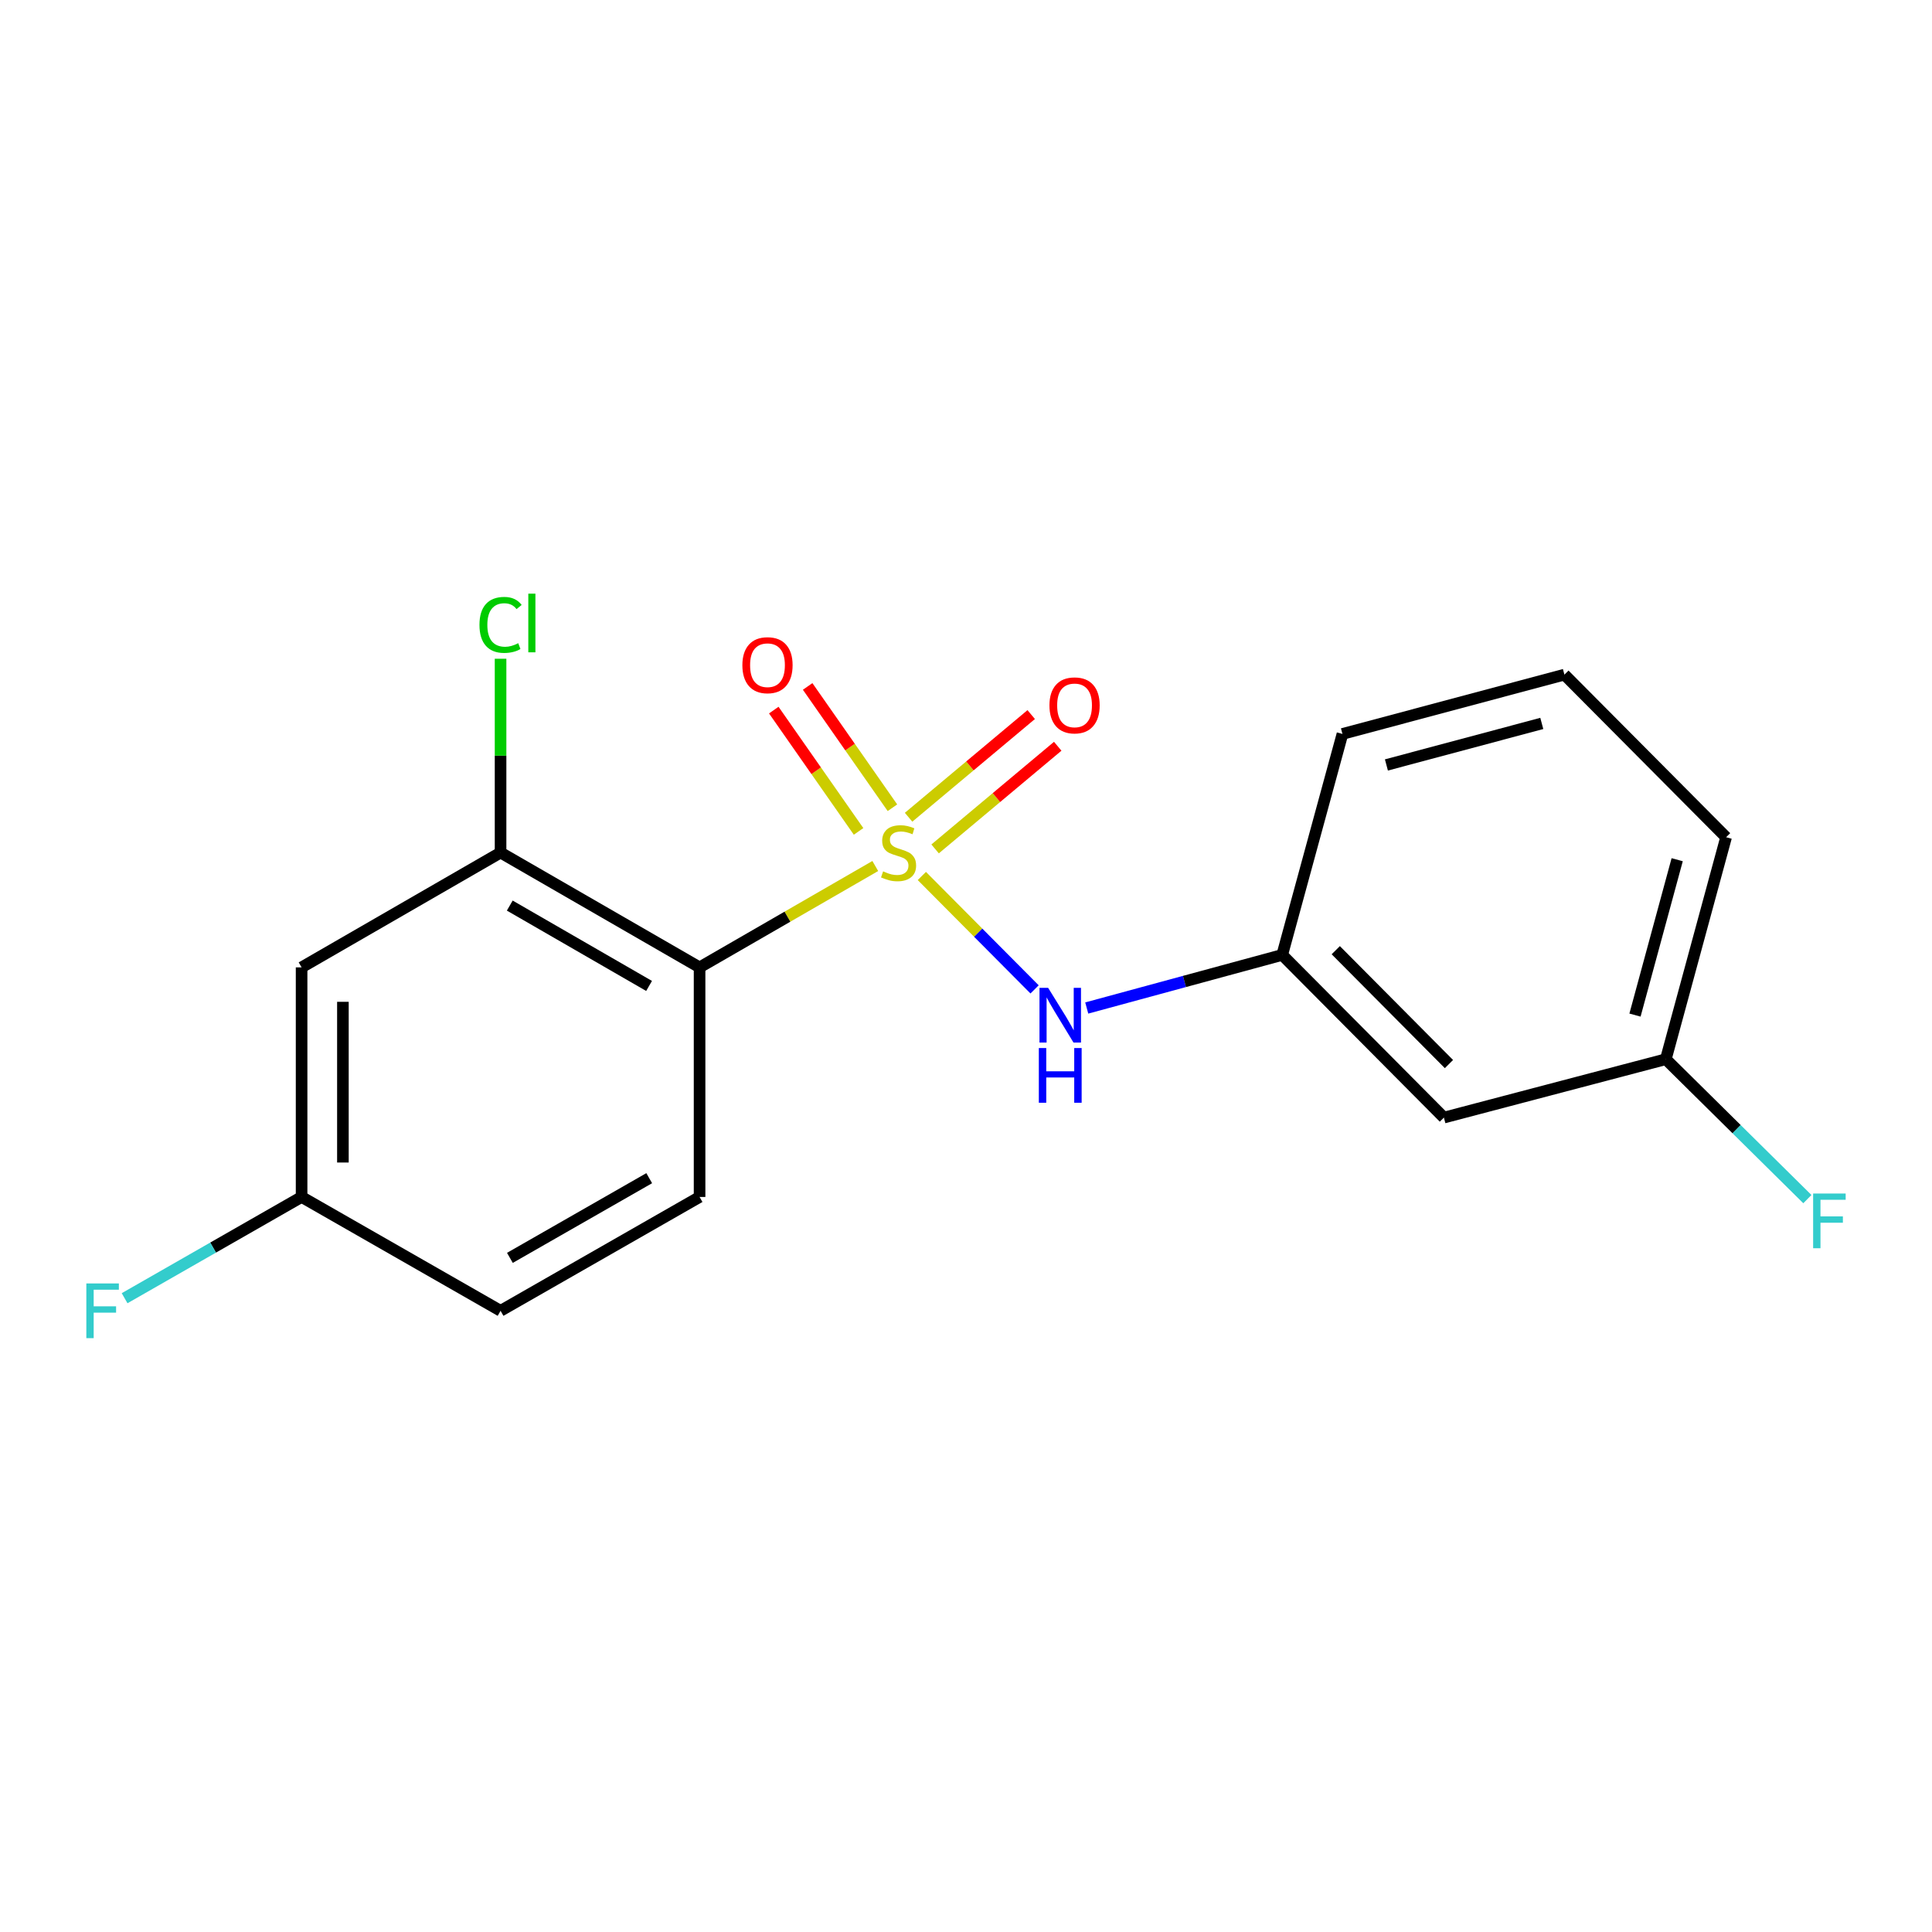 <?xml version='1.0' encoding='iso-8859-1'?>
<svg version='1.1' baseProfile='full'
              xmlns='http://www.w3.org/2000/svg'
                      xmlns:rdkit='http://www.rdkit.org/xml'
                      xmlns:xlink='http://www.w3.org/1999/xlink'
                  xml:space='preserve'
width='1000px' height='1000px' viewBox='0 0 1000 1000'>
<!-- END OF HEADER -->
<rect style='opacity:1.0;fill:#FFFFFF;stroke:none' width='1000' height='1000' x='0' y='0'> </rect>
<path class='bond-0' d='M 453.045,448.244 L 407.572,474.478' style='fill:none;fill-rule:evenodd;stroke:#CCCC00;stroke-width:6px;stroke-linecap:butt;stroke-linejoin:miter;stroke-opacity:1' />
<path class='bond-0' d='M 407.572,474.478 L 362.1,500.713' style='fill:none;fill-rule:evenodd;stroke:#000000;stroke-width:6px;stroke-linecap:butt;stroke-linejoin:miter;stroke-opacity:1' />
<path class='bond-1' d='M 477.145,453.41 L 506.321,482.76' style='fill:none;fill-rule:evenodd;stroke:#CCCC00;stroke-width:6px;stroke-linecap:butt;stroke-linejoin:miter;stroke-opacity:1' />
<path class='bond-1' d='M 506.321,482.76 L 535.498,512.111' style='fill:none;fill-rule:evenodd;stroke:#0000FF;stroke-width:6px;stroke-linecap:butt;stroke-linejoin:miter;stroke-opacity:1' />
<path class='bond-3' d='M 484.011,439.399 L 515.744,412.831' style='fill:none;fill-rule:evenodd;stroke:#CCCC00;stroke-width:6px;stroke-linecap:butt;stroke-linejoin:miter;stroke-opacity:1' />
<path class='bond-3' d='M 515.744,412.831 L 547.478,386.262' style='fill:none;fill-rule:evenodd;stroke:#FF0000;stroke-width:6px;stroke-linecap:butt;stroke-linejoin:miter;stroke-opacity:1' />
<path class='bond-3' d='M 470.284,423.004 L 502.017,396.435' style='fill:none;fill-rule:evenodd;stroke:#CCCC00;stroke-width:6px;stroke-linecap:butt;stroke-linejoin:miter;stroke-opacity:1' />
<path class='bond-3' d='M 502.017,396.435 L 533.75,369.866' style='fill:none;fill-rule:evenodd;stroke:#FF0000;stroke-width:6px;stroke-linecap:butt;stroke-linejoin:miter;stroke-opacity:1' />
<path class='bond-4' d='M 461.922,418.085 L 439.98,386.69' style='fill:none;fill-rule:evenodd;stroke:#CCCC00;stroke-width:6px;stroke-linecap:butt;stroke-linejoin:miter;stroke-opacity:1' />
<path class='bond-4' d='M 439.98,386.69 L 418.037,355.295' style='fill:none;fill-rule:evenodd;stroke:#FF0000;stroke-width:6px;stroke-linecap:butt;stroke-linejoin:miter;stroke-opacity:1' />
<path class='bond-4' d='M 444.395,430.335 L 422.453,398.94' style='fill:none;fill-rule:evenodd;stroke:#CCCC00;stroke-width:6px;stroke-linecap:butt;stroke-linejoin:miter;stroke-opacity:1' />
<path class='bond-4' d='M 422.453,398.94 L 400.51,367.546' style='fill:none;fill-rule:evenodd;stroke:#FF0000;stroke-width:6px;stroke-linecap:butt;stroke-linejoin:miter;stroke-opacity:1' />
<path class='bond-2' d='M 362.1,500.713 L 259.09,441.29' style='fill:none;fill-rule:evenodd;stroke:#000000;stroke-width:6px;stroke-linecap:butt;stroke-linejoin:miter;stroke-opacity:1' />
<path class='bond-2' d='M 335.963,510.322 L 263.857,468.726' style='fill:none;fill-rule:evenodd;stroke:#000000;stroke-width:6px;stroke-linecap:butt;stroke-linejoin:miter;stroke-opacity:1' />
<path class='bond-5' d='M 362.1,500.713 L 362.1,619.546' style='fill:none;fill-rule:evenodd;stroke:#000000;stroke-width:6px;stroke-linecap:butt;stroke-linejoin:miter;stroke-opacity:1' />
<path class='bond-7' d='M 562.495,521.745 L 613.081,508.003' style='fill:none;fill-rule:evenodd;stroke:#0000FF;stroke-width:6px;stroke-linecap:butt;stroke-linejoin:miter;stroke-opacity:1' />
<path class='bond-7' d='M 613.081,508.003 L 663.668,494.262' style='fill:none;fill-rule:evenodd;stroke:#000000;stroke-width:6px;stroke-linecap:butt;stroke-linejoin:miter;stroke-opacity:1' />
<path class='bond-6' d='M 259.09,441.29 L 156.105,500.713' style='fill:none;fill-rule:evenodd;stroke:#000000;stroke-width:6px;stroke-linecap:butt;stroke-linejoin:miter;stroke-opacity:1' />
<path class='bond-10' d='M 259.09,441.29 L 259.09,391.129' style='fill:none;fill-rule:evenodd;stroke:#000000;stroke-width:6px;stroke-linecap:butt;stroke-linejoin:miter;stroke-opacity:1' />
<path class='bond-10' d='M 259.09,391.129 L 259.09,340.968' style='fill:none;fill-rule:evenodd;stroke:#00CC00;stroke-width:6px;stroke-linecap:butt;stroke-linejoin:miter;stroke-opacity:1' />
<path class='bond-11' d='M 362.1,619.546 L 259.09,678.47' style='fill:none;fill-rule:evenodd;stroke:#000000;stroke-width:6px;stroke-linecap:butt;stroke-linejoin:miter;stroke-opacity:1' />
<path class='bond-11' d='M 336.031,609.823 L 263.924,651.07' style='fill:none;fill-rule:evenodd;stroke:#000000;stroke-width:6px;stroke-linecap:butt;stroke-linejoin:miter;stroke-opacity:1' />
<path class='bond-18' d='M 156.105,500.713 L 156.105,619.546' style='fill:none;fill-rule:evenodd;stroke:#000000;stroke-width:6px;stroke-linecap:butt;stroke-linejoin:miter;stroke-opacity:1' />
<path class='bond-18' d='M 177.488,518.538 L 177.488,601.721' style='fill:none;fill-rule:evenodd;stroke:#000000;stroke-width:6px;stroke-linecap:butt;stroke-linejoin:miter;stroke-opacity:1' />
<path class='bond-8' d='M 663.668,494.262 L 747.36,578.466' style='fill:none;fill-rule:evenodd;stroke:#000000;stroke-width:6px;stroke-linecap:butt;stroke-linejoin:miter;stroke-opacity:1' />
<path class='bond-8' d='M 691.388,491.818 L 749.973,550.761' style='fill:none;fill-rule:evenodd;stroke:#000000;stroke-width:6px;stroke-linecap:butt;stroke-linejoin:miter;stroke-opacity:1' />
<path class='bond-16' d='M 663.668,494.262 L 694.852,379.884' style='fill:none;fill-rule:evenodd;stroke:#000000;stroke-width:6px;stroke-linecap:butt;stroke-linejoin:miter;stroke-opacity:1' />
<path class='bond-12' d='M 747.36,578.466 L 862.226,548.244' style='fill:none;fill-rule:evenodd;stroke:#000000;stroke-width:6px;stroke-linecap:butt;stroke-linejoin:miter;stroke-opacity:1' />
<path class='bond-9' d='M 156.105,619.546 L 259.09,678.47' style='fill:none;fill-rule:evenodd;stroke:#000000;stroke-width:6px;stroke-linecap:butt;stroke-linejoin:miter;stroke-opacity:1' />
<path class='bond-13' d='M 156.105,619.546 L 110.299,645.751' style='fill:none;fill-rule:evenodd;stroke:#000000;stroke-width:6px;stroke-linecap:butt;stroke-linejoin:miter;stroke-opacity:1' />
<path class='bond-13' d='M 110.299,645.751 L 64.493,671.956' style='fill:none;fill-rule:evenodd;stroke:#33CCCC;stroke-width:6px;stroke-linecap:butt;stroke-linejoin:miter;stroke-opacity:1' />
<path class='bond-14' d='M 862.226,548.244 L 898.861,584.453' style='fill:none;fill-rule:evenodd;stroke:#000000;stroke-width:6px;stroke-linecap:butt;stroke-linejoin:miter;stroke-opacity:1' />
<path class='bond-14' d='M 898.861,584.453 L 935.497,620.662' style='fill:none;fill-rule:evenodd;stroke:#33CCCC;stroke-width:6px;stroke-linecap:butt;stroke-linejoin:miter;stroke-opacity:1' />
<path class='bond-19' d='M 862.226,548.244 L 893.422,433.355' style='fill:none;fill-rule:evenodd;stroke:#000000;stroke-width:6px;stroke-linecap:butt;stroke-linejoin:miter;stroke-opacity:1' />
<path class='bond-19' d='M 846.269,525.407 L 868.106,444.985' style='fill:none;fill-rule:evenodd;stroke:#000000;stroke-width:6px;stroke-linecap:butt;stroke-linejoin:miter;stroke-opacity:1' />
<path class='bond-15' d='M 809.741,349.187 L 694.852,379.884' style='fill:none;fill-rule:evenodd;stroke:#000000;stroke-width:6px;stroke-linecap:butt;stroke-linejoin:miter;stroke-opacity:1' />
<path class='bond-15' d='M 798.028,374.45 L 717.605,395.938' style='fill:none;fill-rule:evenodd;stroke:#000000;stroke-width:6px;stroke-linecap:butt;stroke-linejoin:miter;stroke-opacity:1' />
<path class='bond-17' d='M 809.741,349.187 L 893.422,433.355' style='fill:none;fill-rule:evenodd;stroke:#000000;stroke-width:6px;stroke-linecap:butt;stroke-linejoin:miter;stroke-opacity:1' />
<path  class='atom-0' d='M 457.097 451.01
Q 457.417 451.13, 458.737 451.69
Q 460.057 452.25, 461.497 452.61
Q 462.977 452.93, 464.417 452.93
Q 467.097 452.93, 468.657 451.65
Q 470.217 450.33, 470.217 448.05
Q 470.217 446.49, 469.417 445.53
Q 468.657 444.57, 467.457 444.05
Q 466.257 443.53, 464.257 442.93
Q 461.737 442.17, 460.217 441.45
Q 458.737 440.73, 457.657 439.21
Q 456.617 437.69, 456.617 435.13
Q 456.617 431.57, 459.017 429.37
Q 461.457 427.17, 466.257 427.17
Q 469.537 427.17, 473.257 428.73
L 472.337 431.81
Q 468.937 430.41, 466.377 430.41
Q 463.617 430.41, 462.097 431.57
Q 460.577 432.69, 460.617 434.65
Q 460.617 436.17, 461.377 437.09
Q 462.177 438.01, 463.297 438.53
Q 464.457 439.05, 466.377 439.65
Q 468.937 440.45, 470.457 441.25
Q 471.977 442.05, 473.057 443.69
Q 474.177 445.29, 474.177 448.05
Q 474.177 451.97, 471.537 454.09
Q 468.937 456.17, 464.577 456.17
Q 462.057 456.17, 460.137 455.61
Q 458.257 455.09, 456.017 454.17
L 457.097 451.01
' fill='#CCCC00'/>
<path  class='atom-2' d='M 542.518 511.31
L 551.798 526.31
Q 552.718 527.79, 554.198 530.47
Q 555.678 533.15, 555.758 533.31
L 555.758 511.31
L 559.518 511.31
L 559.518 539.63
L 555.638 539.63
L 545.678 523.23
Q 544.518 521.31, 543.278 519.11
Q 542.078 516.91, 541.718 516.23
L 541.718 539.63
L 538.038 539.63
L 538.038 511.31
L 542.518 511.31
' fill='#0000FF'/>
<path  class='atom-2' d='M 537.698 542.462
L 541.538 542.462
L 541.538 554.502
L 556.018 554.502
L 556.018 542.462
L 559.858 542.462
L 559.858 570.782
L 556.018 570.782
L 556.018 557.702
L 541.538 557.702
L 541.538 570.782
L 537.698 570.782
L 537.698 542.462
' fill='#0000FF'/>
<path  class='atom-4' d='M 543.191 365.102
Q 543.191 358.302, 546.551 354.502
Q 549.911 350.702, 556.191 350.702
Q 562.471 350.702, 565.831 354.502
Q 569.191 358.302, 569.191 365.102
Q 569.191 371.982, 565.791 375.902
Q 562.391 379.782, 556.191 379.782
Q 549.951 379.782, 546.551 375.902
Q 543.191 372.022, 543.191 365.102
M 556.191 376.582
Q 560.511 376.582, 562.831 373.702
Q 565.191 370.782, 565.191 365.102
Q 565.191 359.542, 562.831 356.742
Q 560.511 353.902, 556.191 353.902
Q 551.871 353.902, 549.511 356.702
Q 547.191 359.502, 547.191 365.102
Q 547.191 370.822, 549.511 373.702
Q 551.871 376.582, 556.191 376.582
' fill='#FF0000'/>
<path  class='atom-5' d='M 384.252 344.301
Q 384.252 337.501, 387.612 333.701
Q 390.972 329.901, 397.252 329.901
Q 403.532 329.901, 406.892 333.701
Q 410.252 337.501, 410.252 344.301
Q 410.252 351.181, 406.852 355.101
Q 403.452 358.981, 397.252 358.981
Q 391.012 358.981, 387.612 355.101
Q 384.252 351.221, 384.252 344.301
M 397.252 355.781
Q 401.572 355.781, 403.892 352.901
Q 406.252 349.981, 406.252 344.301
Q 406.252 338.741, 403.892 335.941
Q 401.572 333.101, 397.252 333.101
Q 392.932 333.101, 390.572 335.901
Q 388.252 338.701, 388.252 344.301
Q 388.252 350.021, 390.572 352.901
Q 392.932 355.781, 397.252 355.781
' fill='#FF0000'/>
<path  class='atom-11' d='M 248.17 323.437
Q 248.17 316.397, 251.45 312.717
Q 254.77 308.997, 261.05 308.997
Q 266.89 308.997, 270.01 313.117
L 267.37 315.277
Q 265.09 312.277, 261.05 312.277
Q 256.77 312.277, 254.49 315.157
Q 252.25 317.997, 252.25 323.437
Q 252.25 329.037, 254.57 331.917
Q 256.93 334.797, 261.49 334.797
Q 264.61 334.797, 268.25 332.917
L 269.37 335.917
Q 267.89 336.877, 265.65 337.437
Q 263.41 337.997, 260.93 337.997
Q 254.77 337.997, 251.45 334.237
Q 248.17 330.477, 248.17 323.437
' fill='#00CC00'/>
<path  class='atom-11' d='M 273.45 307.277
L 277.13 307.277
L 277.13 337.637
L 273.45 337.637
L 273.45 307.277
' fill='#00CC00'/>
<path  class='atom-14' d='M 44.687 664.31
L 61.527 664.31
L 61.527 667.55
L 48.487 667.55
L 48.487 676.15
L 60.087 676.15
L 60.087 679.43
L 48.487 679.43
L 48.487 692.63
L 44.687 692.63
L 44.687 664.31
' fill='#33CCCC'/>
<path  class='atom-15' d='M 938.473 617.765
L 955.313 617.765
L 955.313 621.005
L 942.273 621.005
L 942.273 629.605
L 953.873 629.605
L 953.873 632.885
L 942.273 632.885
L 942.273 646.085
L 938.473 646.085
L 938.473 617.765
' fill='#33CCCC'/>
</svg>
